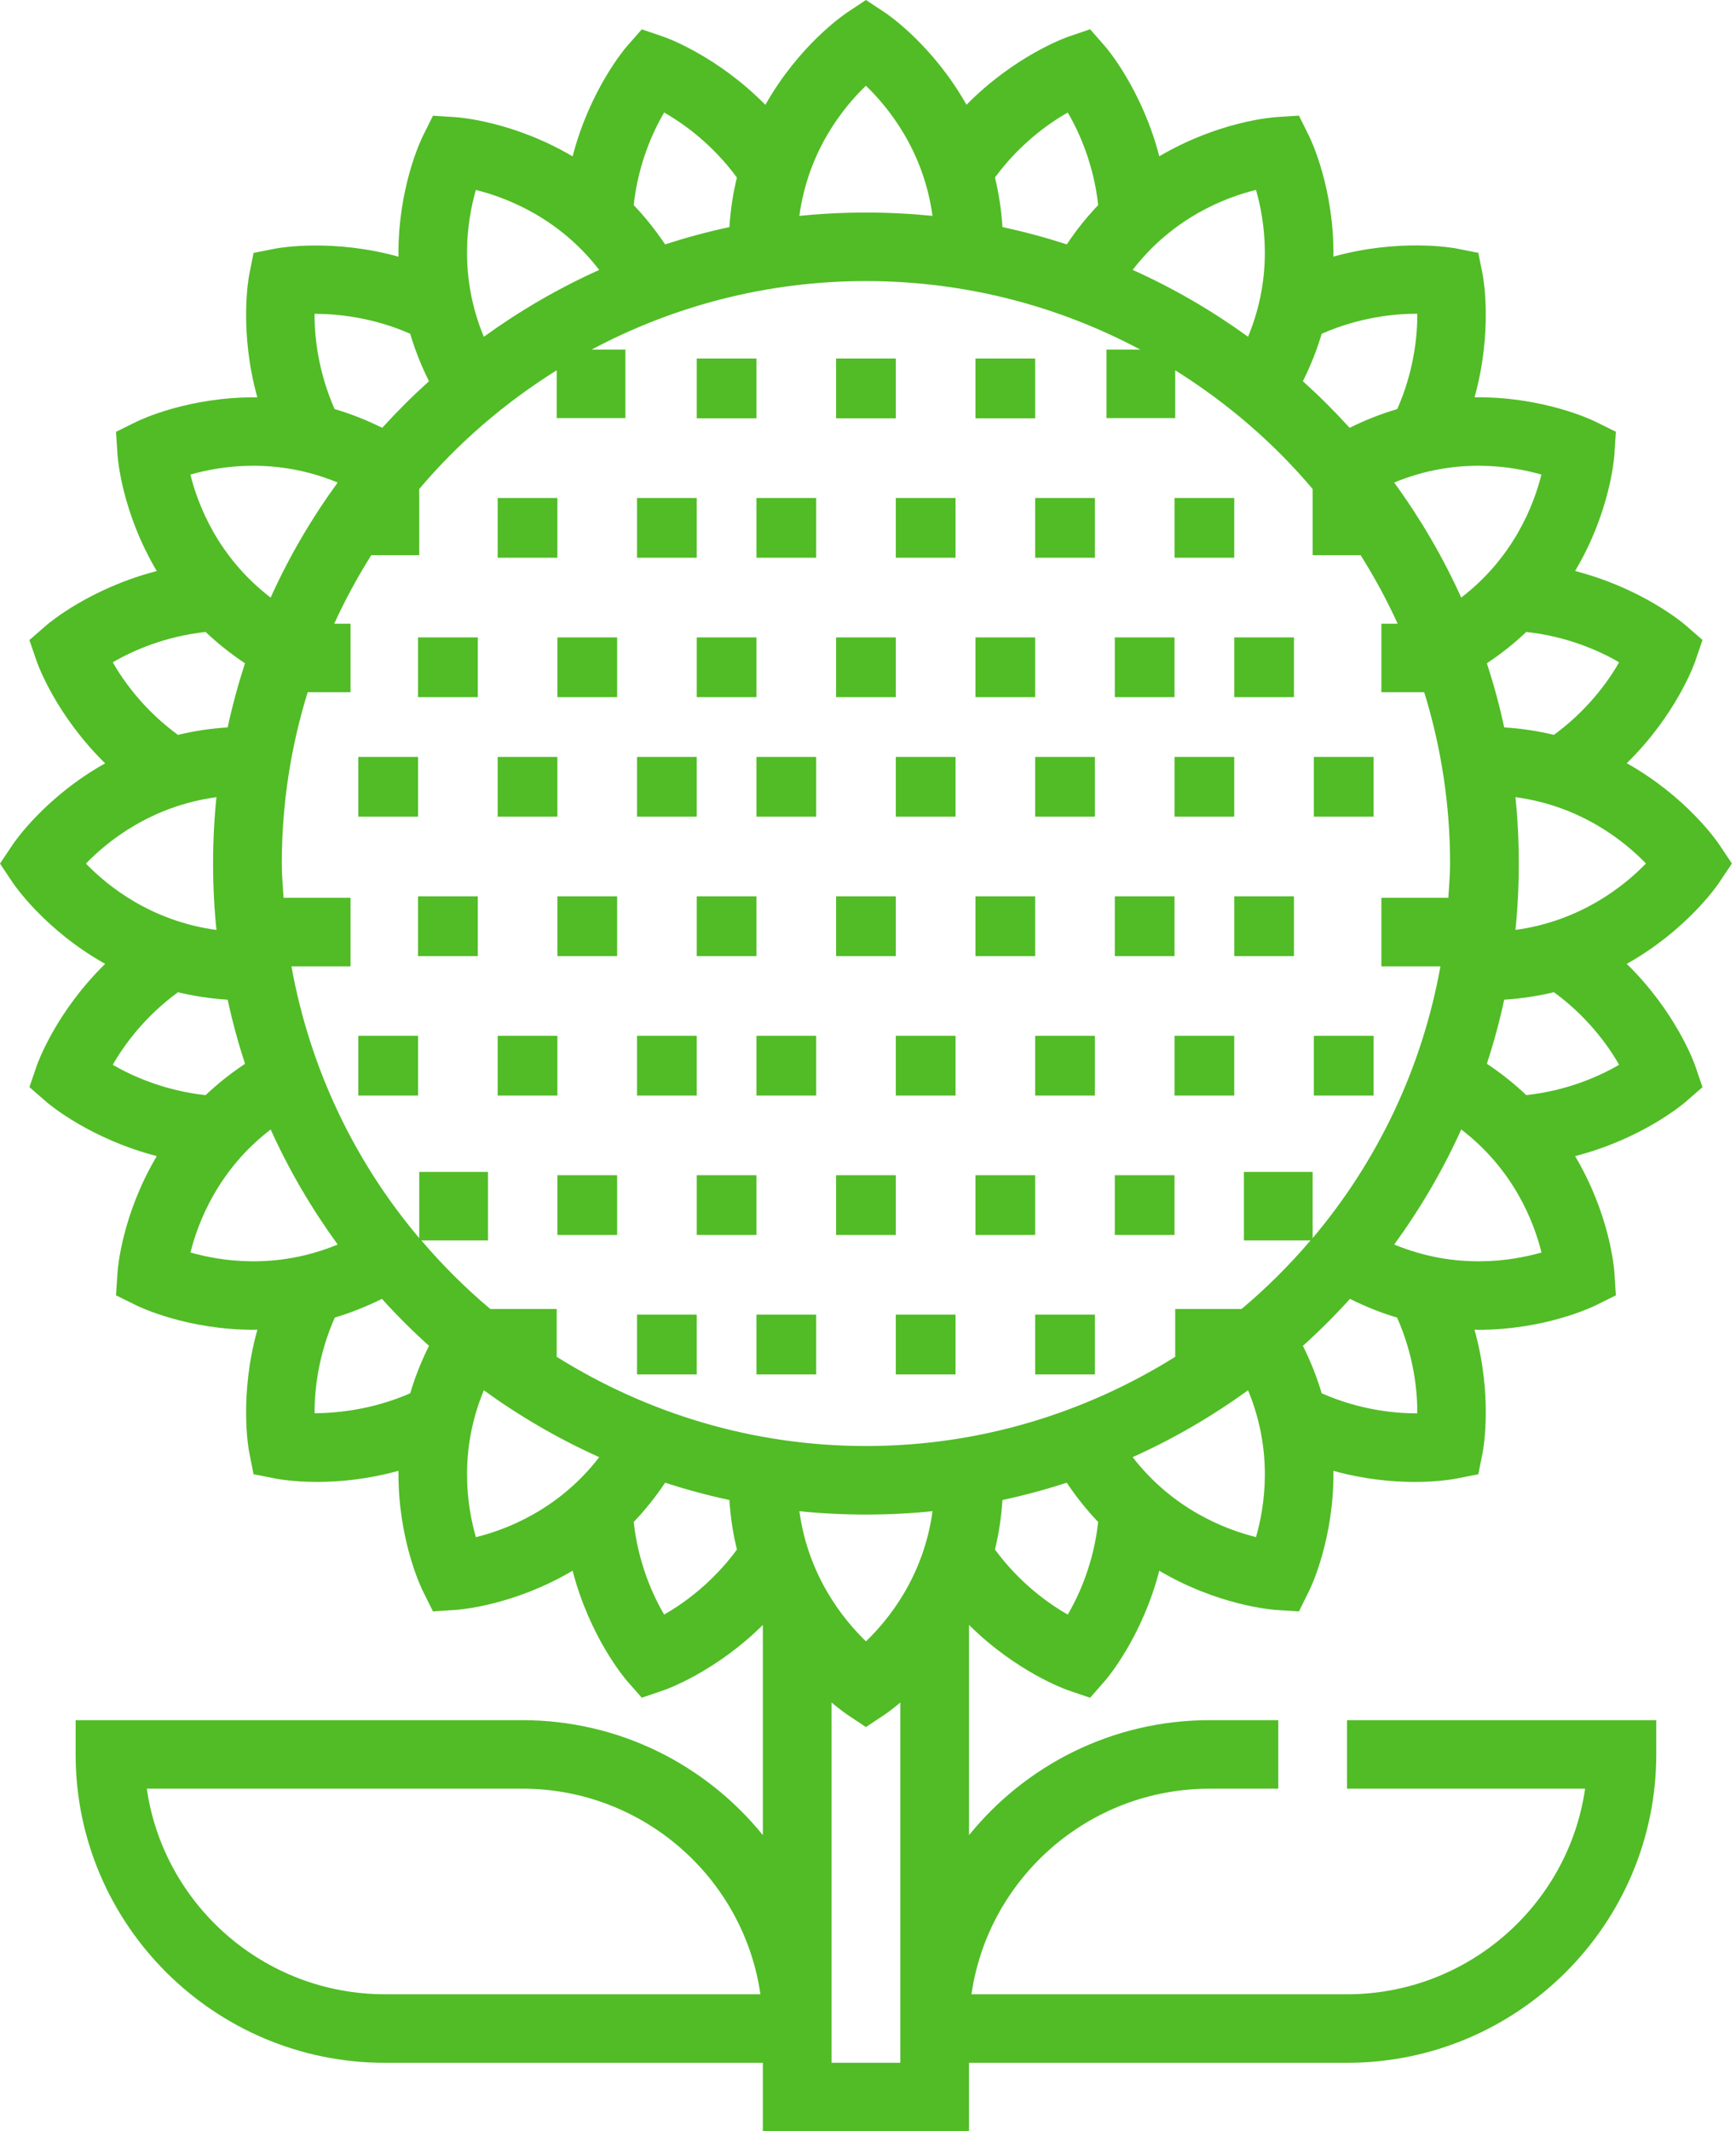 <?xml version="1.0" encoding="UTF-8"?> <svg xmlns="http://www.w3.org/2000/svg" width="163" height="200" viewBox="0 0 163 200" fill="none"> <path d="M65.421 33.645H71.028V39.252H65.421V33.645Z" fill="#51BC26"></path> <path d="M78.505 33.645H84.112V39.252H78.505V33.645Z" fill="#51BC26"></path> <path d="M91.589 33.645H97.196V39.252H91.589V33.645Z" fill="#51BC26"></path> <path d="M46.729 46.729H52.336V52.336H46.729V46.729Z" fill="#51BC26"></path> <path d="M59.813 46.729H65.421V52.336H59.813V46.729Z" fill="#51BC26"></path> <path d="M71.028 46.729H76.635V52.336H71.028V46.729Z" fill="#51BC26"></path> <path d="M84.112 46.729H89.72V52.336H84.112V46.729Z" fill="#51BC26"></path> <path d="M97.196 46.729H102.804V52.336H97.196V46.729Z" fill="#51BC26"></path> <path d="M110.28 46.729H115.888V52.336H110.28V46.729Z" fill="#51BC26"></path> <path d="M39.252 59.813H44.86V65.421H39.252V59.813Z" fill="#51BC26"></path> <path d="M52.336 59.813H57.944V65.421H52.336V59.813Z" fill="#51BC26"></path> <path d="M65.421 59.813H71.028V65.421H65.421V59.813Z" fill="#51BC26"></path> <path d="M78.505 59.813H84.112V65.421H78.505V59.813Z" fill="#51BC26"></path> <path d="M91.589 59.813H97.196V65.421H91.589V59.813Z" fill="#51BC26"></path> <path d="M104.673 59.813H110.28V65.421H104.673V59.813Z" fill="#51BC26"></path> <path d="M115.888 59.813H121.495V65.421H115.888V59.813Z" fill="#51BC26"></path> <path d="M33.645 71.028H39.252V76.635H33.645V71.028Z" fill="#51BC26"></path> <path d="M46.729 71.028H52.336V76.635H46.729V71.028Z" fill="#51BC26"></path> <path d="M59.813 71.028H65.421V76.635H59.813V71.028Z" fill="#51BC26"></path> <path d="M71.028 71.028H76.635V76.635H71.028V71.028Z" fill="#51BC26"></path> <path d="M84.112 71.028H89.72V76.635H84.112V71.028Z" fill="#51BC26"></path> <path d="M97.196 71.028H102.804V76.635H97.196V71.028Z" fill="#51BC26"></path> <path d="M110.28 71.028H115.888V76.635H110.28V71.028Z" fill="#51BC26"></path> <path d="M123.364 71.028H128.972V76.635H123.364V71.028Z" fill="#51BC26"></path> <path d="M39.252 84.112H44.86V89.72H39.252V84.112Z" fill="#51BC26"></path> <path d="M52.336 84.112H57.944V89.72H52.336V84.112Z" fill="#51BC26"></path> <path d="M65.421 84.112H71.028V89.72H65.421V84.112Z" fill="#51BC26"></path> <path d="M78.505 84.112H84.112V89.72H78.505V84.112Z" fill="#51BC26"></path> <path d="M91.589 84.112H97.196V89.72H91.589V84.112Z" fill="#51BC26"></path> <path d="M104.673 84.112H110.28V89.72H104.673V84.112Z" fill="#51BC26"></path> <path d="M115.888 84.112H121.495V89.72H115.888V84.112Z" fill="#51BC26"></path> <path d="M33.645 97.196H39.252V102.804H33.645V97.196Z" fill="#51BC26"></path> <path d="M46.729 97.196H52.336V102.804H46.729V97.196Z" fill="#51BC26"></path> <path d="M59.813 97.196H65.421V102.804H59.813V97.196Z" fill="#51BC26"></path> <path d="M71.028 97.196H76.635V102.804H71.028V97.196Z" fill="#51BC26"></path> <path d="M84.112 97.196H89.72V102.804H84.112V97.196Z" fill="#51BC26"></path> <path d="M97.196 97.196H102.804V102.804H97.196V97.196Z" fill="#51BC26"></path> <path d="M110.28 97.196H115.888V102.804H110.28V97.196Z" fill="#51BC26"></path> <path d="M123.364 97.196H128.972V102.804H123.364V97.196Z" fill="#51BC26"></path> <path d="M52.336 110.28H57.944V115.888H52.336V110.28Z" fill="#51BC26"></path> <path d="M65.421 110.28H71.028V115.888H65.421V110.28Z" fill="#51BC26"></path> <path d="M78.505 110.28H84.112V115.888H78.505V110.28Z" fill="#51BC26"></path> <path d="M91.589 110.28H97.196V115.888H91.589V110.28Z" fill="#51BC26"></path> <path d="M104.673 110.28H110.28V115.888H104.673V110.28Z" fill="#51BC26"></path> <path d="M59.813 123.364H65.421V128.972H59.813V123.364Z" fill="#51BC26"></path> <path d="M71.028 123.364H76.635V128.972H71.028V123.364Z" fill="#51BC26"></path> <path d="M84.112 123.364H89.72V128.972H84.112V123.364Z" fill="#51BC26"></path> <path d="M97.196 123.364H102.804V128.972H97.196V123.364Z" fill="#51BC26"></path> <path fill-rule="evenodd" clip-rule="evenodd" d="M162.617 81.03L161.423 82.815C161.236 83.098 158.355 87.293 152.744 90.448C157.342 94.946 159.068 99.717 159.155 99.974L159.855 102.016L158.226 103.434C158.019 103.611 154.128 106.887 147.892 108.488C151.176 114.009 151.56 119.082 151.583 119.417L151.721 121.555L149.792 122.507C149.492 122.654 145.04 124.789 138.765 124.789C138.715 124.789 138.661 124.785 138.607 124.78L138.54 124.774C138.508 124.772 138.476 124.77 138.445 124.77C140.178 130.959 139.278 135.959 139.226 136.226L138.806 138.342L136.684 138.76L136.671 138.762C136.471 138.798 135.032 139.062 132.828 139.062C130.805 139.062 128.137 138.837 125.201 138.02C125.266 144.418 123.068 148.987 122.917 149.289L121.962 151.212L119.816 151.074C119.481 151.051 114.39 150.666 108.85 147.396C107.24 153.611 103.956 157.488 103.778 157.691L102.355 159.315L100.307 158.617C100.052 158.533 95.425 156.881 90.986 152.482V172.204C96.312 165.636 104.453 161.417 113.57 161.417H120.023V167.848H113.57C102.21 167.848 92.783 176.246 91.215 187.139H126.475C137.835 187.139 147.263 178.741 148.831 167.848H126.475V161.417H155.512V164.632C155.512 180.59 142.488 193.57 126.475 193.57H90.986V200H71.628V193.57H36.138C20.126 193.57 7.101 180.59 7.101 164.632V161.417H49.044C58.161 161.417 66.301 165.632 71.628 172.204V152.482C67.188 156.881 62.559 158.53 62.307 158.614L60.258 159.311L58.835 157.688C58.658 157.485 55.37 153.607 53.764 147.392C48.224 150.666 43.133 151.048 42.797 151.071L40.652 151.209L39.697 149.286C39.545 148.987 37.348 144.415 37.413 138.017C34.477 138.834 31.808 139.059 29.785 139.059C27.582 139.059 26.143 138.795 25.943 138.759L25.93 138.756L23.807 138.338L23.388 136.223C23.336 135.959 22.436 130.956 24.169 124.767C24.123 124.768 24.076 124.772 24.028 124.776C23.968 124.781 23.907 124.786 23.849 124.786C17.574 124.786 13.121 122.651 12.821 122.503L10.892 121.552L11.031 119.414C11.053 119.079 11.441 114.006 14.722 108.485C8.488 106.881 4.594 103.607 4.391 103.431L2.762 102.013L3.462 99.971C3.549 99.717 5.275 94.942 9.873 90.448C4.262 87.3 1.381 83.101 1.194 82.821L0 81.037L1.194 79.252C1.381 78.972 4.262 74.773 9.873 71.629C5.275 67.131 3.549 62.359 3.462 62.102L2.762 60.06L4.391 58.642C4.594 58.466 8.485 55.189 14.722 53.588C11.437 48.064 11.053 42.994 11.031 42.66L10.892 40.522L12.821 39.57C13.125 39.419 17.722 37.213 24.162 37.287C22.439 31.104 23.336 26.114 23.388 25.847L23.807 23.732L25.93 23.314L25.949 23.31C26.382 23.237 31.323 22.399 37.413 24.085C37.338 17.668 39.545 13.083 39.697 12.78L40.652 10.858L42.797 10.996C43.133 11.019 48.224 11.401 53.764 14.674C55.373 8.459 58.658 4.578 58.835 4.376L60.258 2.752L62.307 3.45C62.562 3.534 67.353 5.257 71.863 9.839C75.022 4.247 79.236 1.376 79.516 1.19L81.307 0L83.097 1.183C83.378 1.37 87.592 4.238 90.747 9.832C95.261 5.25 100.049 3.53 100.307 3.444L102.355 2.746L103.778 4.369C103.956 4.575 107.243 8.453 108.85 14.668C114.393 11.395 119.481 11.012 119.816 10.99L121.962 10.851L122.917 12.774C123.068 13.076 125.275 17.661 125.201 24.079C131.405 22.359 136.416 23.259 136.684 23.307L138.806 23.725L139.226 25.841C139.278 26.108 140.174 31.101 138.452 37.281C144.888 37.207 149.486 39.412 149.792 39.563L151.721 40.515L151.583 42.653C151.56 42.988 151.176 48.061 147.892 53.582C154.132 55.186 158.023 58.459 158.226 58.636L159.855 60.054L159.155 62.096C159.071 62.35 157.342 67.124 152.744 71.619C158.355 74.767 161.236 78.966 161.423 79.246L162.617 81.03ZM13.783 167.845C15.354 178.738 24.778 187.136 36.138 187.136H71.399C69.828 176.243 60.4 167.845 49.044 167.845H13.783ZM152.022 62.15C150.973 64.002 148.992 66.706 145.901 68.957C144.449 68.606 142.894 68.362 141.236 68.256C140.797 66.211 140.249 64.205 139.61 62.24C140.997 61.318 142.223 60.331 143.307 59.302C147.114 59.71 150.186 61.067 152.022 62.15ZM137.2 56.077C142.13 52.296 144.02 47.376 144.73 44.534C141.907 43.724 136.68 42.888 130.905 45.28C133.354 48.643 135.47 52.247 137.2 56.077ZM124.098 31.32C127.601 29.779 130.937 29.426 133.073 29.445C133.096 31.57 132.738 34.898 131.192 38.387C129.734 38.814 128.24 39.393 126.721 40.145C125.33 38.615 123.869 37.158 122.333 35.773C123.088 34.261 123.669 32.773 124.098 31.32ZM117.184 31.599C119.581 25.85 118.745 20.642 117.929 17.819C115.077 18.523 110.144 20.401 106.35 25.326C110.192 27.05 113.809 29.159 117.184 31.599ZM100.255 10.562C101.339 12.392 102.701 15.456 103.114 19.246C102.078 20.327 101.087 21.549 100.165 22.931C98.193 22.294 96.183 21.748 94.128 21.311C94.019 19.658 93.777 18.108 93.422 16.658C95.683 13.578 98.397 11.604 100.255 10.562ZM87.556 20.256C86.724 14.147 83.41 10.07 81.304 8.044C79.194 10.067 75.887 14.134 75.054 20.259C77.109 20.05 79.197 19.944 81.307 19.944C83.417 19.944 85.501 20.05 87.556 20.256ZM62.359 10.562C64.217 11.607 66.93 13.581 69.189 16.661C68.837 18.108 68.592 19.658 68.485 21.311C66.433 21.748 64.42 22.294 62.449 22.931C61.523 21.549 60.532 20.327 59.5 19.246C59.913 15.452 61.271 12.392 62.359 10.562ZM56.264 25.33C52.47 20.417 47.534 18.533 44.681 17.825C43.868 20.645 43.033 25.85 45.43 31.602C48.805 29.162 52.425 27.053 56.264 25.33ZM38.516 31.32C38.945 32.773 39.523 34.261 40.278 35.773C38.742 37.158 37.28 38.615 35.89 40.145C34.373 39.393 32.876 38.814 31.418 38.387C29.873 34.895 29.515 31.567 29.537 29.445C31.757 29.455 35.035 29.789 38.516 31.32ZM25.411 56.077C27.14 52.247 29.256 48.643 31.705 45.28C25.933 42.891 20.71 43.721 17.877 44.534C18.58 47.376 20.468 52.292 25.411 56.077ZM19.306 59.302C20.39 60.331 21.616 61.321 23.004 62.24C22.365 64.205 21.817 66.208 21.378 68.256C19.719 68.365 18.164 68.606 16.709 68.96C13.618 66.706 11.637 64.002 10.592 62.15C12.428 61.067 15.502 59.71 19.306 59.302ZM20.323 74.805C14.193 75.635 10.102 78.937 8.069 81.037C10.098 83.139 14.18 86.435 20.323 87.264C20.113 85.216 20.006 83.136 20.006 81.033C20.006 78.931 20.113 76.85 20.323 74.805ZM10.592 99.916C11.641 98.064 13.622 95.36 16.712 93.11C18.164 93.46 19.719 93.705 21.378 93.811C21.817 95.856 22.365 97.862 23.004 99.826C21.616 100.749 20.39 101.736 19.306 102.765C15.499 102.354 12.428 100.997 10.592 99.916ZM25.414 105.987C20.484 109.768 18.593 114.687 17.884 117.529C20.71 118.343 25.933 119.176 31.708 116.783C29.26 113.42 27.143 109.816 25.414 105.987ZM38.519 130.741C35.019 132.274 31.699 132.599 29.54 132.618C29.518 130.484 29.879 127.14 31.437 123.635C32.883 123.211 34.36 122.622 35.861 121.883C37.258 123.426 38.732 124.896 40.278 126.288C39.526 127.802 38.945 129.291 38.519 130.741ZM45.43 130.464C43.033 136.213 43.868 141.422 44.685 144.245C47.537 143.541 52.47 141.663 56.264 136.737C52.421 135.014 48.805 132.905 45.43 130.464ZM62.359 151.505C61.275 149.675 59.913 146.611 59.5 142.82C60.532 141.74 61.526 140.518 62.449 139.136C64.42 139.772 66.43 140.319 68.485 140.756C68.592 142.409 68.837 143.959 69.192 145.409C66.93 148.486 64.217 150.46 62.359 151.505ZM84.533 193.566V159.761C83.743 160.43 83.191 160.813 83.097 160.874L81.307 162.064L79.516 160.874C79.423 160.81 78.871 160.427 78.081 159.761V193.566H84.533ZM81.31 154.019C79.203 151.993 75.89 147.917 75.057 141.808C77.113 142.017 79.2 142.123 81.307 142.123C83.417 142.123 85.504 142.017 87.559 141.808C86.727 147.929 83.42 151.997 81.31 154.019ZM93.422 145.405C95.683 148.486 98.397 150.46 100.255 151.505C101.339 149.675 102.701 146.611 103.11 142.82C102.078 141.74 101.087 140.518 100.161 139.136C98.19 139.772 96.177 140.319 94.125 140.756C94.019 142.409 93.773 143.959 93.422 145.405ZM117.932 144.238C115.08 143.531 110.144 141.647 106.35 136.734C110.192 135.011 113.809 132.901 117.184 130.461C119.581 136.213 118.745 141.422 117.932 144.238ZM110.344 122.831H116.577C118.913 120.87 121.071 118.716 123.049 116.401H116.796V109.97H123.249V116.182C129.308 109.012 133.522 100.273 135.248 90.679H129.702V84.249H135.99C136.007 83.968 136.026 83.687 136.046 83.407C136.1 82.619 136.154 81.832 136.154 81.033C136.154 75.439 135.299 70.044 133.725 64.957H129.702V58.527H131.231C130.215 56.295 129.05 54.154 127.753 52.096H123.249V45.885C119.568 41.528 115.203 37.785 110.344 34.747V39.235H103.891V32.805H107.063C99.377 28.712 90.615 26.375 81.307 26.375C71.999 26.375 63.236 28.712 55.551 32.805H58.722V39.235H52.27V34.747C47.411 37.785 43.046 41.531 39.364 45.885V52.096H34.861C33.567 54.154 32.399 56.295 31.383 58.527H32.912V64.957H28.889C27.314 70.044 26.459 75.439 26.459 81.033C26.459 81.832 26.514 82.619 26.568 83.407C26.587 83.687 26.607 83.968 26.624 84.249H32.912V90.679H27.366C29.092 100.277 33.305 109.016 39.364 116.182V109.97H45.817V116.401H39.565C41.542 118.716 43.701 120.873 46.036 122.831H52.27V127.32C60.703 132.593 70.637 135.692 81.307 135.692C91.976 135.692 101.91 132.593 110.344 127.32V122.831ZM124.098 130.744C123.669 129.291 123.091 127.802 122.336 126.291C123.885 124.896 125.356 123.429 126.753 121.886C128.256 122.629 129.731 123.217 131.176 123.638C132.738 127.143 133.096 130.49 133.073 132.622C130.915 132.641 127.592 132.284 124.098 130.744ZM137.203 105.987C135.474 109.816 133.357 113.42 130.908 116.783C136.68 119.172 141.904 118.346 144.736 117.529C144.033 114.687 142.146 109.771 137.203 105.987ZM143.307 102.762C142.223 101.733 140.997 100.743 139.61 99.823C140.249 97.859 140.797 95.856 141.236 93.808C142.894 93.701 144.449 93.457 145.904 93.107C148.995 95.36 150.976 98.064 152.022 99.916C150.186 100.997 147.111 102.354 143.307 102.762ZM142.607 81.033C142.607 83.133 142.501 85.213 142.291 87.261C148.421 86.428 152.515 83.126 154.545 81.03C152.515 78.927 148.434 75.632 142.291 74.802C142.501 76.85 142.607 78.931 142.607 81.033Z" fill="#51BC26"></path> </svg> 